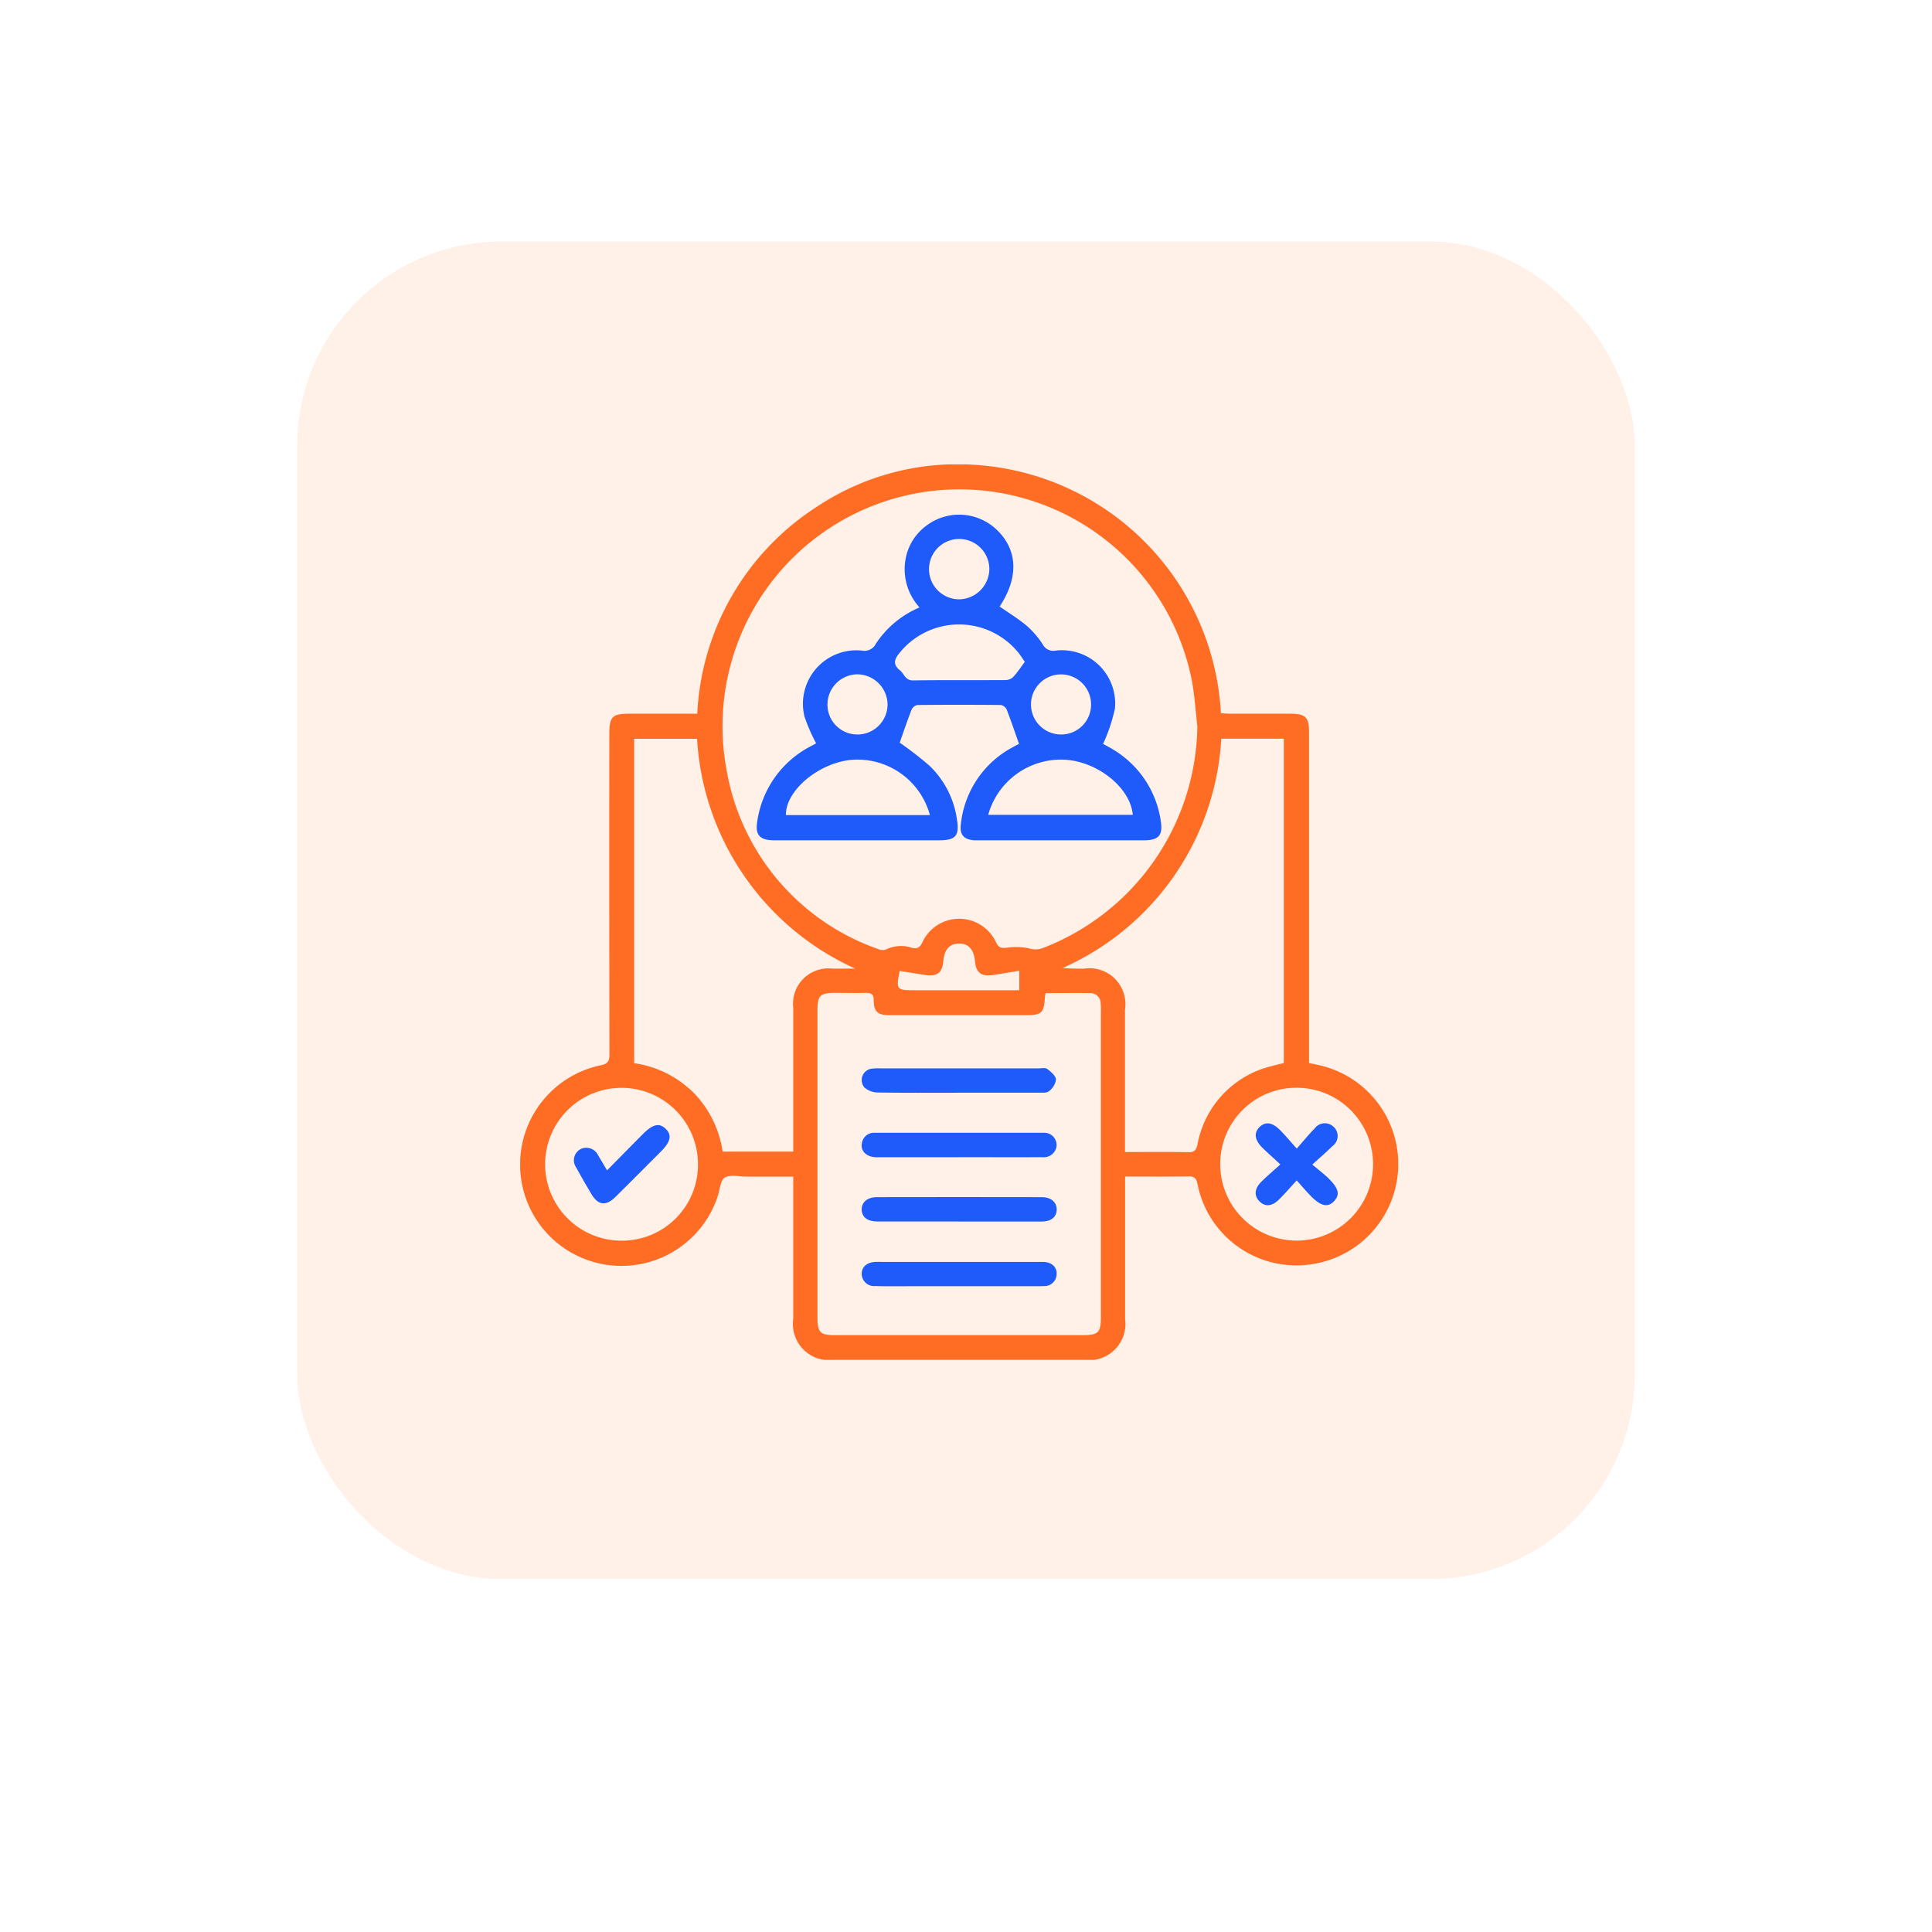 <svg xmlns="http://www.w3.org/2000/svg" xmlns:xlink="http://www.w3.org/1999/xlink" width="104" height="104" viewBox="0 0 104 104">
  <defs>
    <filter id="Rectangle_29471" x="0" y="0" width="104" height="104" filterUnits="userSpaceOnUse">
      <feOffset dy="3" input="SourceAlpha"/>
      <feGaussianBlur stdDeviation="3" result="blur"/>
      <feFlood flood-opacity="0.161"/>
      <feComposite operator="in" in2="blur"/>
      <feComposite in="SourceGraphic"/>
    </filter>
    <clipPath id="clip-path">
      <rect id="Rectangle_33859" data-name="Rectangle 33859" width="47.264" height="48.203" fill="none"/>
    </clipPath>
  </defs>
  <g id="Task_fllow_up_icon_" data-name="Task fllow up icon " transform="translate(-778 -2430)">
    <g transform="matrix(1, 0, 0, 1, 778, 2430)" filter="url(#Rectangle_29471)">
      <rect id="Rectangle_29471-2" data-name="Rectangle 29471" width="86" height="86" rx="15" transform="translate(9 6)" fill="#fff"/>
    </g>
    <rect id="Rectangle_29472" data-name="Rectangle 29472" width="72" height="72" rx="11" transform="translate(794 2443)" fill="#fff0e8"/>
    <g id="Group_97966" data-name="Group 97966" transform="translate(802.35 2455.161)">
      <g id="Group_97965" data-name="Group 97965" transform="translate(3.651 -0.161)" clip-path="url(#clip-path)">
        <path id="Path_147189" data-name="Path 147189" d="M32.564,38.334v.643q0,3.516,0,7.033A1.95,1.95,0,0,1,30.348,48.2H16.9A1.946,1.946,0,0,1,14.7,46q0-3.517,0-7.033v-.63c-.874,0-1.7,0-2.52,0-.4,0-.881-.125-1.169.056-.244.153-.26.666-.381,1.018a5.457,5.457,0,1,1-6.3-7.064c.381-.076.477-.215.477-.585Q4.789,23.124,4.8,14.488c0-.9.169-1.067,1.056-1.068,1.211,0,2.422,0,3.676,0A14.056,14.056,0,0,1,16,2.261,13.656,13.656,0,0,1,24.594.032,14.155,14.155,0,0,1,37.721,13.392c.16.009.327.027.495.027,1.069,0,2.137,0,3.206,0,.862,0,1.044.182,1.044,1.032q0,8.612,0,17.224v.55c.227.048.427.086.625.133a5.453,5.453,0,0,1-.459,10.693,5.425,5.425,0,0,1-6.169-4.3c-.06-.3-.152-.431-.483-.425-1.114.02-2.229.008-3.416.008m3.889-24.221c-.09-.79-.143-1.586-.276-2.368a12.751,12.751,0,1,0-25.066,4.7,12.446,12.446,0,0,0,8.128,9.632.616.616,0,0,0,.444.041,1.831,1.831,0,0,1,1.393-.1c.286.073.44,0,.579-.3a2.182,2.182,0,0,1,3.955,0c.141.3.293.331.58.3a3.481,3.481,0,0,1,1.166.024,1.15,1.15,0,0,0,.762,0,12.981,12.981,0,0,0,8.334-11.934M28.279,28.466c-.019.136-.032.2-.035.259-.044.79-.183.921-.988.922q-3.683,0-7.367,0c-.641,0-.849-.175-.857-.8,0-.331-.136-.4-.43-.4-.542.016-1.084,0-1.626,0-.838,0-.973.134-.973.972q0,8.25,0,16.5c0,.806.148.954.941.954h13.3c.891,0,1.017-.125,1.017-1.024q0-8.179,0-16.358a4.017,4.017,0,0,0-.013-.477.548.548,0,0,0-.552-.553c-.794-.014-1.589,0-2.416,0M6.137,32.234a5.671,5.671,0,0,1,3.194,1.585A5.715,5.715,0,0,1,10.9,36.994h3.8c0-.207,0-.394,0-.58,0-2.391,0-4.781,0-7.172a1.9,1.9,0,0,1,2.1-2.1c.413,0,.826,0,1.239,0A14.5,14.5,0,0,1,9.522,14.77H6.137Zm26.426,4.782c1.185,0,2.3-.013,3.41.008.33.006.42-.123.487-.421a5.332,5.332,0,0,1,3.974-4.21c.226-.065.458-.113.674-.167V14.764H37.741A14.377,14.377,0,0,1,29.2,27.108c.4.037.781.035,1.159.037a1.929,1.929,0,0,1,2.2,2.195q0,3.538,0,7.076v.6m-22.988.633A4.114,4.114,0,1,0,5.5,41.787a4.089,4.089,0,0,0,4.071-4.138m28.113.022a4.114,4.114,0,1,0,4.134-4.116,4.1,4.1,0,0,0-4.134,4.116M26.867,27.257c-.514.083-.982.163-1.451.234-.583.089-.881-.145-.93-.723-.056-.651-.353-.985-.869-.976s-.788.336-.839.958c-.049.605-.34.83-.96.736-.464-.071-.927-.146-1.387-.219-.2,1-.172,1.039.754,1.039h5.682Z" transform="translate(0 -0.001)" fill="#ff6d24"/>
        <path id="Path_147190" data-name="Path 147190" d="M73.407,24.956c-.235-.664-.439-1.27-.671-1.866a.447.447,0,0,0-.31-.252q-2.248-.024-4.5,0a.445.445,0,0,0-.313.249c-.232.6-.435,1.2-.638,1.778a18.909,18.909,0,0,1,1.606,1.244,4.963,4.963,0,0,1,1.481,2.932c.129.838-.091,1.077-.942,1.078q-3.683,0-7.367,0c-.526,0-1.052,0-1.579,0-.744-.009-.988-.3-.867-1.017a5.42,5.42,0,0,1,2.929-4.07c.1-.052.192-.106.239-.132a9.336,9.336,0,0,1-.627-1.443,2.879,2.879,0,0,1,3.072-3.551.689.689,0,0,0,.768-.363,5.271,5.271,0,0,1,2.353-1.957,3.061,3.061,0,0,1-.718-2.764,2.863,2.863,0,0,1,1.088-1.64,2.928,2.928,0,0,1,3.775.211c1.146,1.08,1.205,2.585.167,4.143.489.342,1,.652,1.458,1.036a4.785,4.785,0,0,1,.868,1.01.637.637,0,0,0,.694.327,2.863,2.863,0,0,1,3.186,3.122,9.108,9.108,0,0,1-.637,1.9c.145.082.4.208.64.364a5.376,5.376,0,0,1,2.455,3.713c.144.828-.074,1.111-.893,1.112q-4.473,0-8.945,0c-.064,0-.128,0-.191,0-.549-.038-.788-.286-.725-.836a5.317,5.317,0,0,1,2.82-4.187c.124-.071.252-.135.377-.2.013-.007.022-.023-.057.064M68.6,28.763a4.044,4.044,0,0,0-4.28-2.969c-1.763.2-3.486,1.662-3.472,2.969Zm3.138-.012h7.783c-.121-1.426-1.816-2.818-3.568-2.964a4.069,4.069,0,0,0-4.216,2.964m1.974-8.232c-.1-.144-.2-.306-.312-.453A4.117,4.117,0,0,0,66.992,20c-.293.352-.422.634,0,.976.23.185.278.545.707.538,1.655-.026,3.31-.007,4.965-.018a.621.621,0,0,0,.413-.159c.225-.242.408-.523.631-.82M71.8,15.509a1.624,1.624,0,1,0-1.6,1.639,1.652,1.652,0,0,0,1.6-1.639m-7.1,8.917a1.626,1.626,0,0,0,1.621-1.605,1.645,1.645,0,0,0-1.6-1.635,1.627,1.627,0,0,0-1.635,1.638,1.605,1.605,0,0,0,1.614,1.6m12.575-1.611a1.617,1.617,0,1,0-1.605,1.611,1.605,1.605,0,0,0,1.605-1.611" transform="translate(-46.544 -9.887)" fill="#1e5bfa"/>
        <path id="Path_147191" data-name="Path 147191" d="M90.755,152.56c-1.45,0-2.9.012-4.349-.012a1.131,1.131,0,0,1-.721-.263.616.616,0,0,1,.385-1.019,2.435,2.435,0,0,1,.429-.017q4.277,0,8.554,0c.159,0,.363-.046.467.033.2.15.455.366.47.571a.96.96,0,0,1-.383.627c-.12.1-.364.078-.552.078-1.434.005-2.867,0-4.3,0" transform="translate(-67.146 -118.739)" fill="#1e5bfa"/>
        <path id="Path_147192" data-name="Path 147192" d="M90.835,199.8c1.5,0,2.994,0,4.491,0,.448,0,.747.273.724.648a.65.65,0,0,1-.687.65c-.143.01-.287.008-.43.008H88.292c-.669,0-1.338.011-2.007-.009a.666.666,0,0,1-.728-.659c0-.375.285-.621.739-.64.127-.005.255,0,.382,0h4.157" transform="translate(-67.173 -156.869)" fill="#1e5bfa"/>
        <path id="Path_147193" data-name="Path 147193" d="M90.794,168.739c-1.482,0-2.964,0-4.446,0-.541,0-.887-.35-.784-.78a.655.655,0,0,1,.695-.537q4.541,0,9.082,0a.661.661,0,0,1,.7.682.684.684,0,0,1-.757.631c-1.5.008-3,0-4.493,0" transform="translate(-67.165 -131.444)" fill="#1e5bfa"/>
        <path id="Path_147194" data-name="Path 147194" d="M90.8,184.854q-2.2,0-4.4,0c-.531,0-.833-.233-.843-.633s.3-.676.813-.677q4.444-.009,8.889,0c.508,0,.815.292.794.7-.021.386-.312.613-.812.614-1.482,0-2.963,0-4.445,0" transform="translate(-67.173 -144.101)" fill="#1e5bfa"/>
        <path id="Path_147195" data-name="Path 147195" d="M15.262,167.957c.668-.676,1.3-1.32,1.936-1.96.526-.529.876-.609,1.214-.287.36.342.285.7-.265,1.248-.81.81-1.618,1.623-2.432,2.429-.512.507-.937.451-1.3-.167-.275-.465-.548-.933-.805-1.408a.68.68,0,0,1,.212-.991.7.7,0,0,1,.966.333c.151.24.29.488.477.8" transform="translate(-10.588 -129.954)" fill="#1e5bfa"/>
        <path id="Path_147196" data-name="Path 147196" d="M186.5,166.41c.37-.419.649-.766.962-1.08a.676.676,0,0,1,1.014-.091.668.668,0,0,1-.065,1.046c-.312.313-.65.6-1.077.99.342.288.611.488.85.72.575.558.654.9.318,1.252s-.705.273-1.254-.284c-.234-.238-.449-.495-.754-.833-.354.383-.642.717-.954,1.027-.375.373-.748.4-1.049.1s-.274-.682.091-1.049c.3-.3.633-.58,1.031-.94-.372-.347-.679-.617-.968-.9-.422-.42-.467-.805-.149-1.115s.692-.252,1.115.178c.277.282.531.587.888.985" transform="translate(-144.693 -129.586)" fill="#1e5bfa"/>
      </g>
    </g>
  </g>
</svg>
